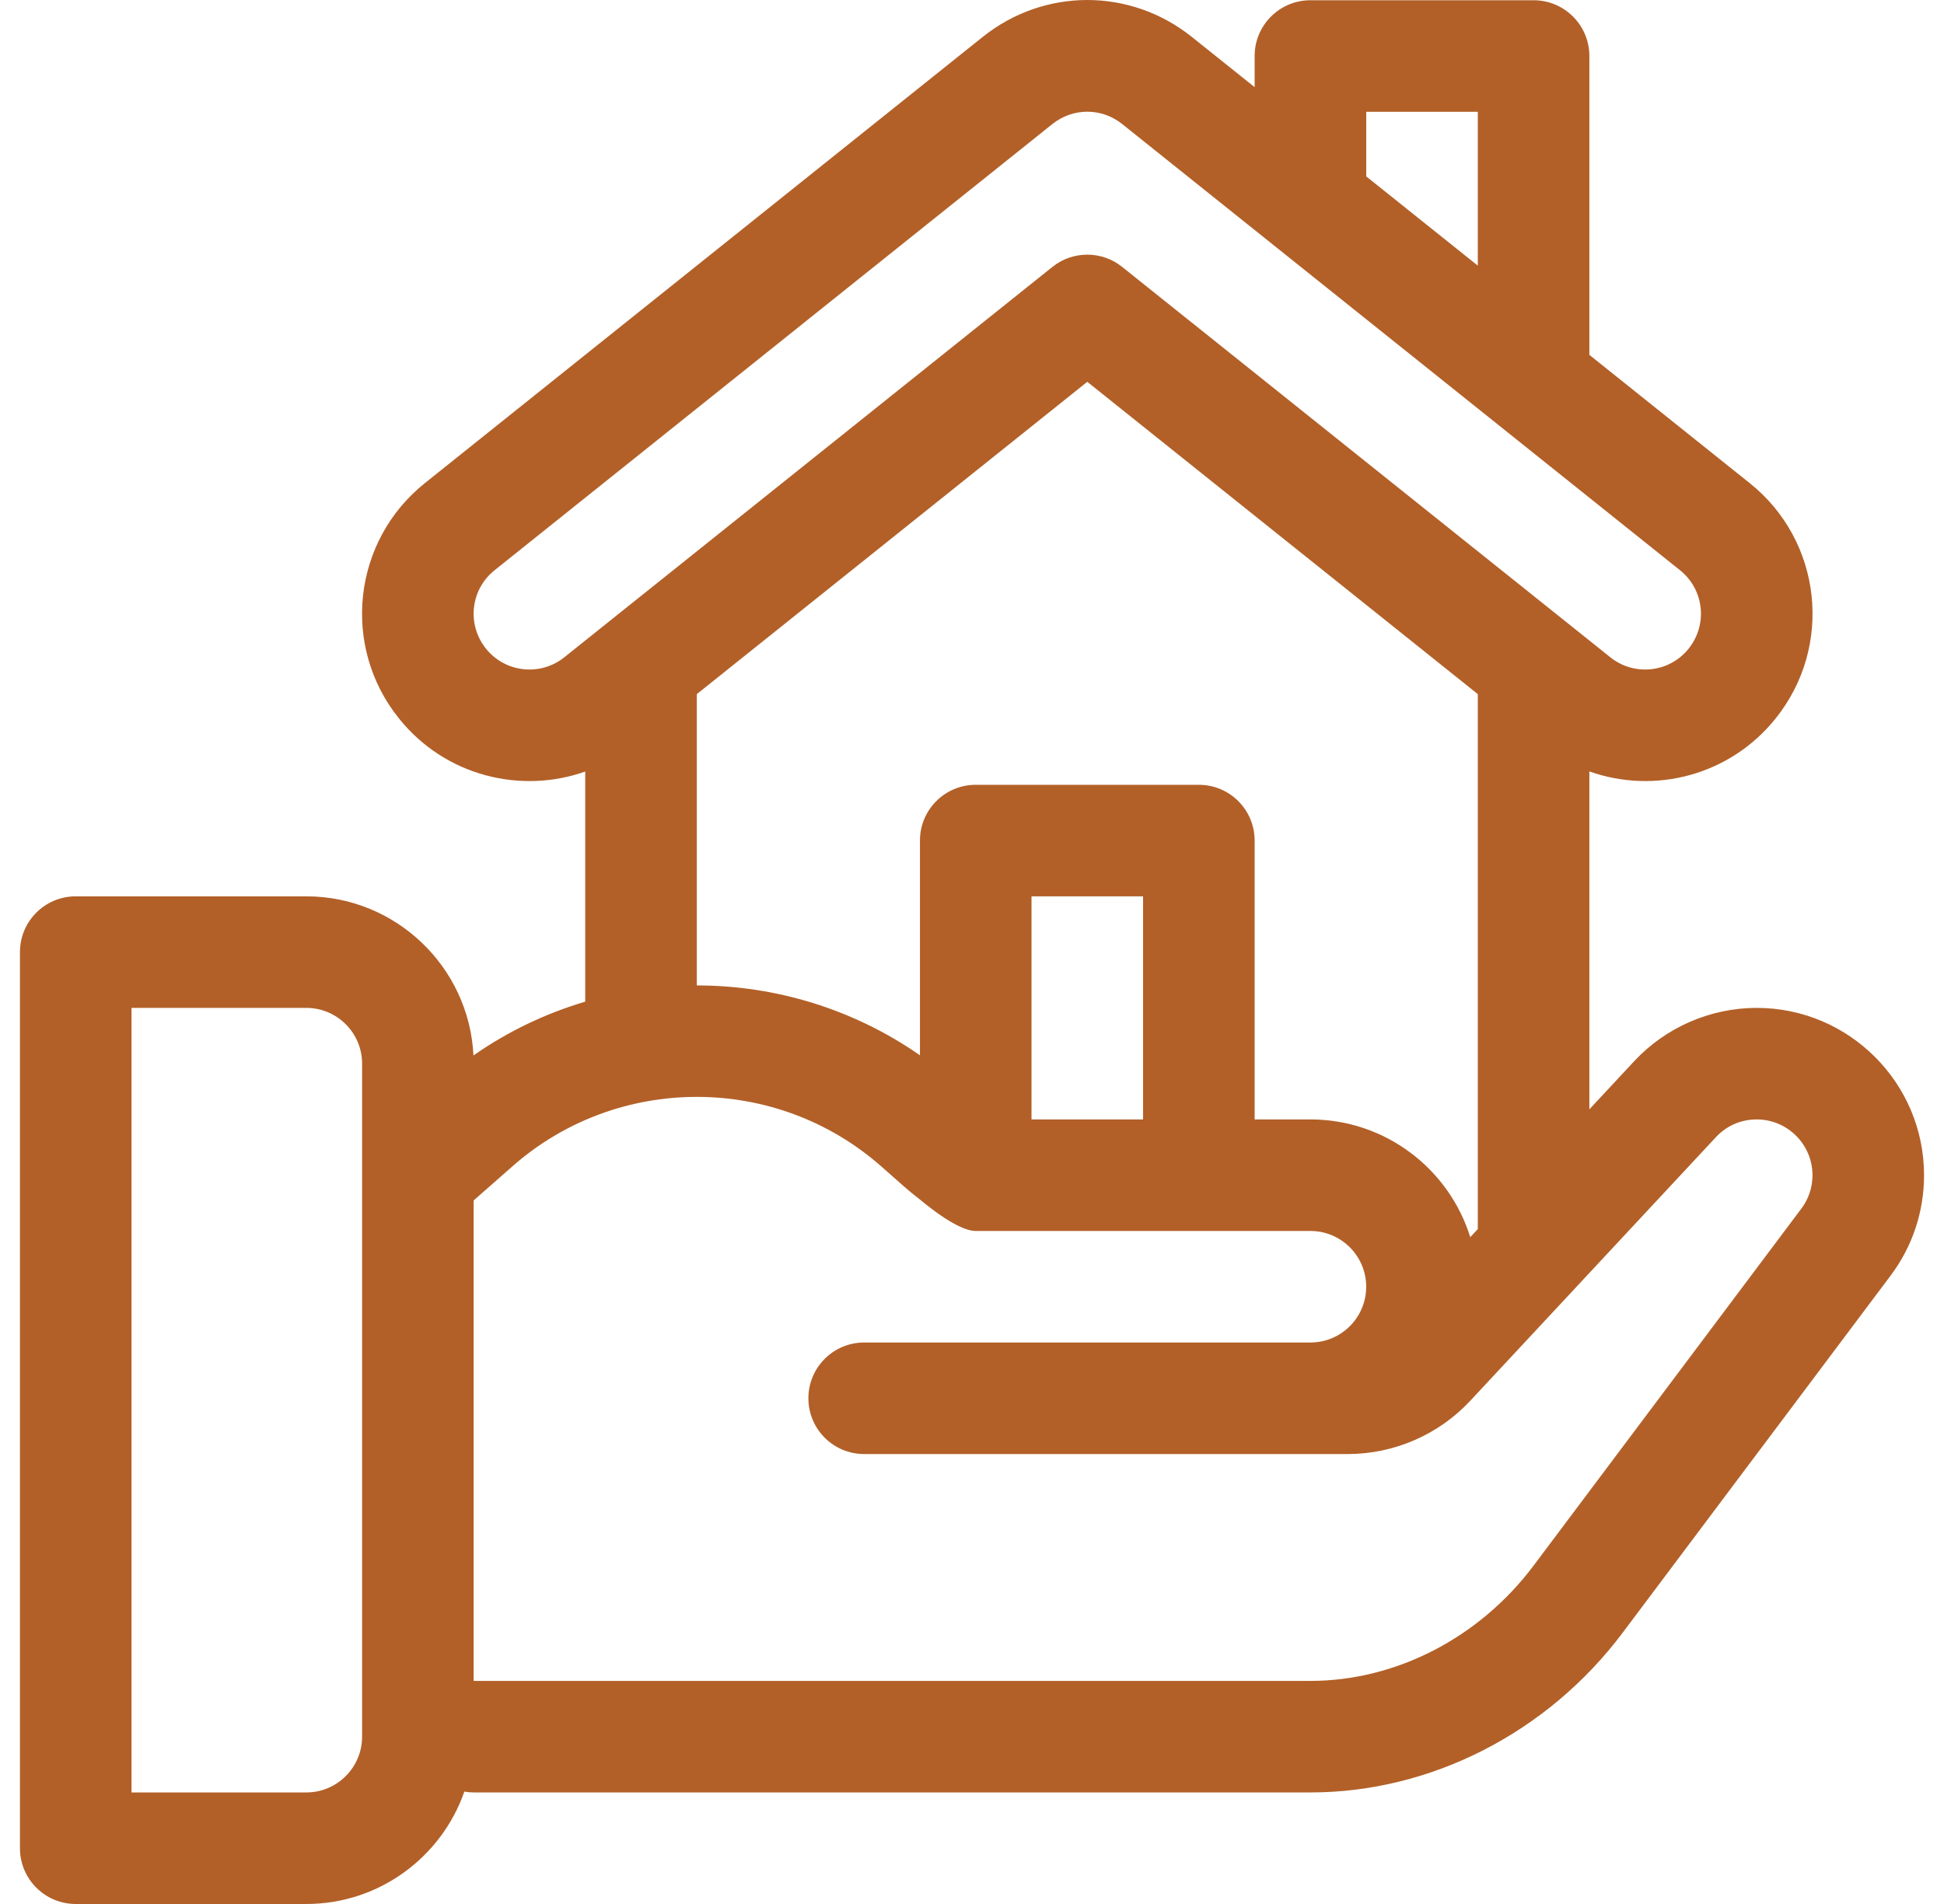<svg width="49" height="48" viewBox="0 0 49 48" fill="none" xmlns="http://www.w3.org/2000/svg">
<g id="fi_603029" clip-path="url(#clip0_17_208)">
<g id="Group">
<g id="Group_2">
<path id="Vector" d="M44.279 25.409C43.112 25.409 41.987 25.899 41.192 26.752L40.061 27.967C40.061 26.983 40.061 20.345 40.061 19.448C41.72 20.036 43.614 19.543 44.76 18.108C46.217 16.288 45.925 13.635 44.102 12.179L40.061 8.946V1.412C40.061 0.635 39.431 0.006 38.655 0.006H33.03C32.254 0.006 31.624 0.635 31.624 1.412V2.197L30.04 0.93C28.489 -0.31 26.323 -0.31 24.771 0.93L10.711 12.178C8.887 13.636 8.596 16.29 10.051 18.106C11.225 19.577 13.144 20.021 14.751 19.451V25.252C13.761 25.546 12.809 25.997 11.934 26.608C11.825 24.378 9.977 22.597 7.721 22.597H1.909C1.132 22.597 0.503 23.226 0.503 24.003V46.594C0.503 47.37 1.132 48 1.909 48H7.721C9.562 48 11.13 46.814 11.704 45.167C11.781 45.18 11.859 45.188 11.939 45.188H33.03C36.068 45.188 39.012 43.681 40.904 41.157L47.655 32.157C48.206 31.422 48.497 30.547 48.497 29.627C48.497 27.301 46.605 25.409 44.279 25.409ZM9.127 43.782C9.127 44.557 8.496 45.188 7.721 45.188H3.315V25.409H7.721C8.496 25.409 9.127 26.04 9.127 26.815L9.127 43.782ZM34.437 2.818H37.249V6.697L34.437 4.447V2.818ZM14.223 16.571C13.619 17.054 12.734 16.96 12.247 16.35C11.764 15.746 11.856 14.863 12.467 14.375L26.528 3.126C27.045 2.713 27.767 2.713 28.284 3.126L42.346 14.376C42.95 14.858 43.053 15.74 42.564 16.352C42.081 16.957 41.196 17.057 40.589 16.57L28.284 6.728C28.028 6.522 27.717 6.42 27.406 6.42C27.095 6.42 26.784 6.522 26.528 6.728C26.01 7.142 14.742 16.155 14.223 16.571ZM30.218 19.785H24.594C23.817 19.785 23.188 20.414 23.188 21.191V26.604C21.504 25.431 19.534 24.843 17.564 24.843V17.499L27.406 9.626L37.249 17.499C37.249 17.642 37.249 29.235 37.249 29.353V30.986L37.059 31.189C36.525 29.471 34.921 28.221 33.03 28.221H31.624V21.191C31.624 20.414 30.995 19.785 30.218 19.785ZM28.812 22.597V28.221H26V22.597H28.812ZM45.405 30.469L38.655 39.47C37.29 41.289 35.187 42.376 33.03 42.376H11.939V30.263L12.919 29.401C15.567 27.07 19.56 27.07 22.208 29.401C22.705 29.838 22.919 30.035 23.124 30.19C23.214 30.257 24.097 31.033 24.594 31.033C24.728 31.033 33.03 31.033 33.03 31.033C33.806 31.033 34.436 31.664 34.436 32.439C34.436 33.215 33.806 33.845 33.03 33.845C32.131 33.845 22.01 33.845 21.782 33.845C21.005 33.845 20.376 34.475 20.376 35.251C20.376 36.028 21.005 36.657 21.782 36.657C23.413 36.657 32.682 36.657 33.973 36.657C35.139 36.657 36.264 36.168 37.059 35.314L43.25 28.669C43.519 28.38 43.884 28.221 44.279 28.221C45.054 28.221 45.685 28.852 45.685 29.627C45.685 29.934 45.588 30.225 45.405 30.469Z" fill="#B26028"/>
</g>
</g>
</g>
<defs>
<clipPath id="clip0_17_208">
<rect width="48" height="48" fill="white" transform="translate(0.5)"/>
</clipPath>
</defs>
</svg>
